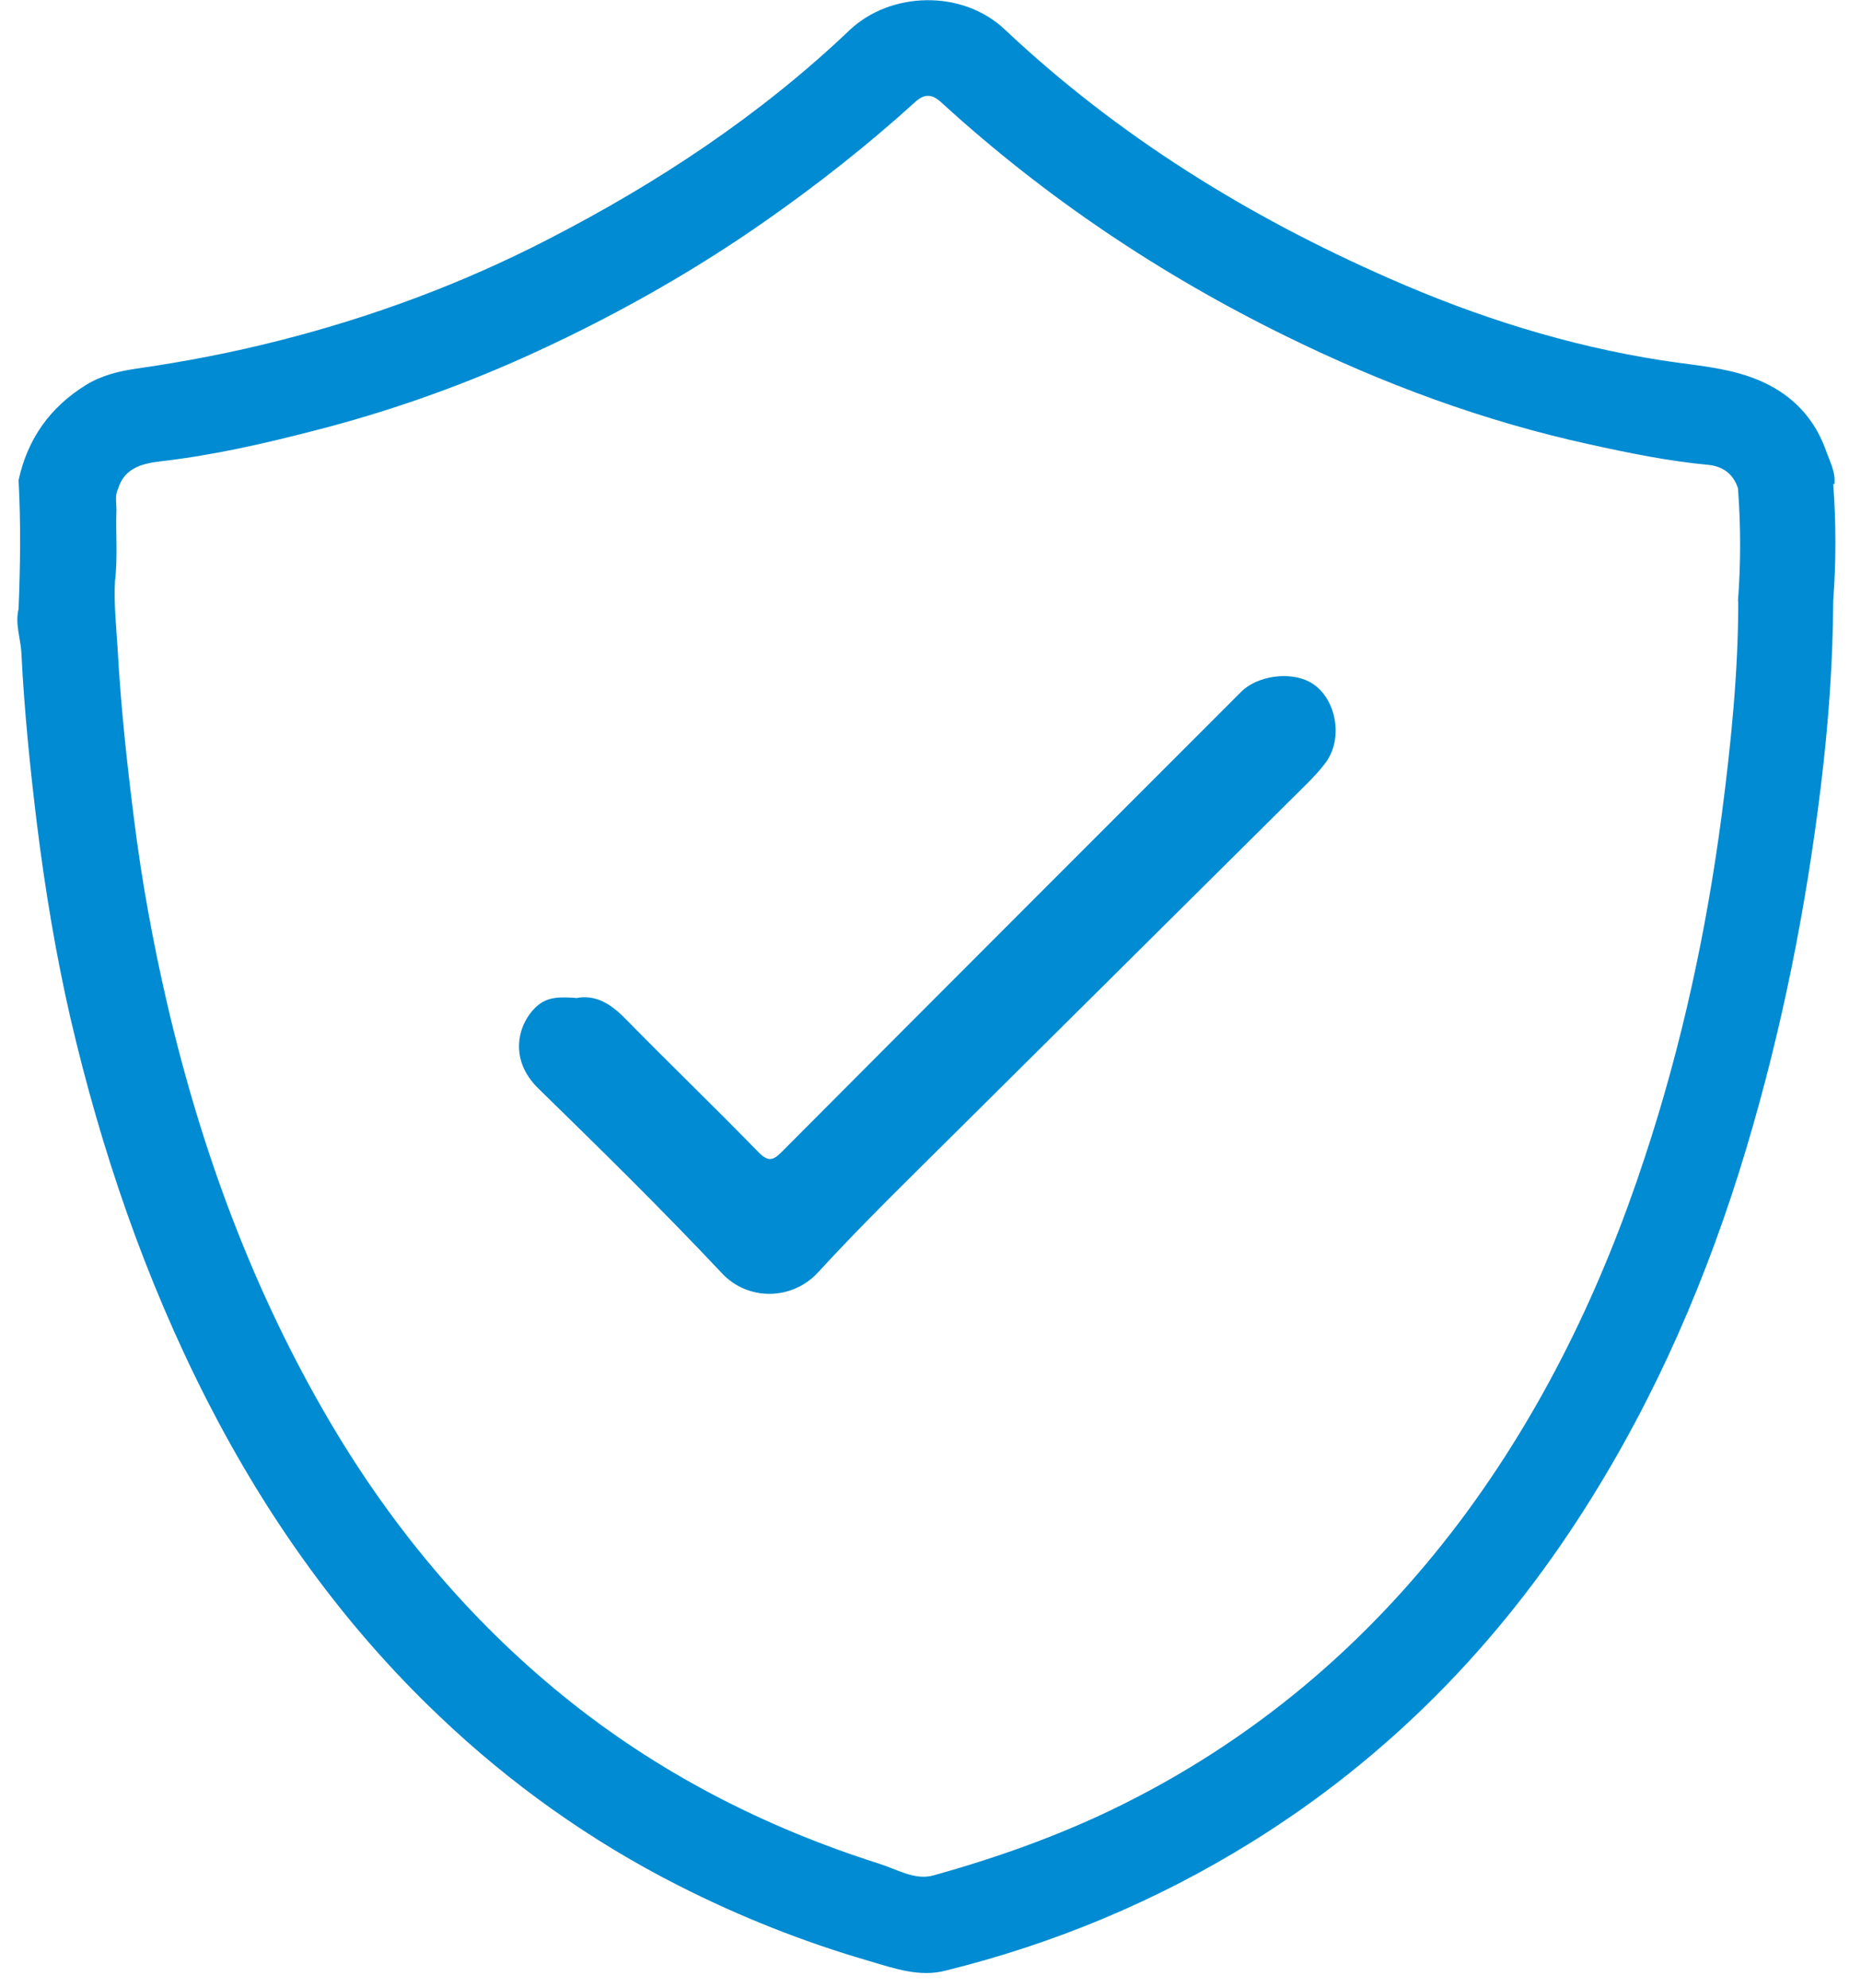 <?xml version="1.0" encoding="UTF-8"?> <svg xmlns="http://www.w3.org/2000/svg" width="44" height="47" viewBox="0 0 44 47" fill="none"> <g clip-path="url(#clip0_2024_19)"> <path d="M43.371 11.446C43.405 11.159 43.261 10.907 43.173 10.654C42.825 9.672 42.081 9.091 41.111 8.825C40.525 8.661 39.903 8.614 39.289 8.518C37.057 8.17 34.921 7.494 32.86 6.587C29.508 5.119 26.43 3.215 23.755 0.696C22.751 -0.253 21.052 -0.205 20.082 0.717C17.967 2.73 15.537 4.334 12.943 5.665C10.93 6.703 8.814 7.487 6.616 8.047C5.49 8.334 4.357 8.552 3.21 8.716C2.801 8.777 2.405 8.873 2.036 9.098C1.183 9.624 0.651 10.375 0.439 11.351C0.494 12.368 0.48 13.378 0.439 14.395C0.35 14.757 0.494 15.105 0.507 15.46C0.575 16.811 0.712 18.156 0.876 19.5C1.067 21.029 1.319 22.551 1.661 24.046C2.391 27.186 3.428 30.23 4.903 33.117C6.322 35.888 8.104 38.393 10.363 40.543C12.063 42.167 13.967 43.519 16.055 44.577C17.496 45.307 18.99 45.901 20.54 46.351C21.14 46.529 21.741 46.74 22.349 46.583C24.915 45.949 27.331 44.945 29.577 43.553C32.825 41.539 35.433 38.871 37.474 35.656C39.159 33.008 40.388 30.155 41.289 27.145C42.129 24.339 42.695 21.493 43.05 18.592C43.227 17.139 43.337 15.671 43.343 14.204C43.412 13.282 43.412 12.361 43.343 11.439L43.371 11.446ZM41.098 14.21C41.098 15.896 40.927 17.575 40.709 19.248C40.347 22.005 39.76 24.722 38.886 27.363C37.876 30.441 36.484 33.335 34.532 35.943C32.327 38.877 29.597 41.184 26.28 42.782C24.928 43.43 23.516 43.928 22.069 44.331C21.625 44.454 21.195 44.181 20.779 44.051C18.049 43.184 15.53 41.888 13.305 40.079C11.087 38.277 9.278 36.106 7.824 33.649C5.995 30.55 4.766 27.22 3.954 23.732C3.62 22.292 3.353 20.838 3.169 19.364C2.998 18.019 2.855 16.681 2.78 15.323C2.746 14.791 2.691 14.265 2.719 13.733C2.787 13.173 2.732 12.613 2.753 12.054C2.753 11.883 2.712 11.712 2.794 11.549C2.951 11.03 3.422 10.948 3.838 10.9C5.06 10.757 6.254 10.484 7.442 10.177C9.121 9.747 10.745 9.18 12.322 8.477C14.349 7.569 16.288 6.491 18.11 5.215C19.338 4.355 20.519 3.426 21.632 2.416C21.871 2.198 22.048 2.225 22.273 2.437C24.717 4.669 27.447 6.498 30.416 7.952C32.709 9.078 35.085 9.958 37.583 10.504C38.511 10.709 39.446 10.9 40.395 10.989C40.729 11.023 40.982 11.2 41.091 11.542C41.159 12.429 41.159 13.323 41.091 14.21H41.098Z" fill="#008BD2"></path> <path d="M13.611 23.595C14.076 23.5 14.437 23.725 14.779 24.073C15.816 25.131 16.888 26.162 17.925 27.227C18.164 27.472 18.28 27.438 18.498 27.213C22.109 23.588 25.727 19.971 29.344 16.354C29.726 15.971 30.491 15.869 30.955 16.115C31.583 16.442 31.794 17.453 31.323 18.053C31.194 18.224 31.037 18.388 30.887 18.538C28.143 21.261 25.399 23.984 22.655 26.708C21.536 27.82 20.403 28.919 19.338 30.079C18.744 30.728 17.693 30.769 17.065 30.093C15.659 28.598 14.192 27.158 12.724 25.725C12.014 25.029 12.246 24.189 12.69 23.787C12.956 23.548 13.263 23.568 13.611 23.588V23.595Z" fill="#008BD2"></path> </g> <defs> <clipPath id="clip0_2024_19"> <rect width="43" height="46.638" fill="white" transform="translate(0.418)"></rect> </clipPath> </defs> </svg> 